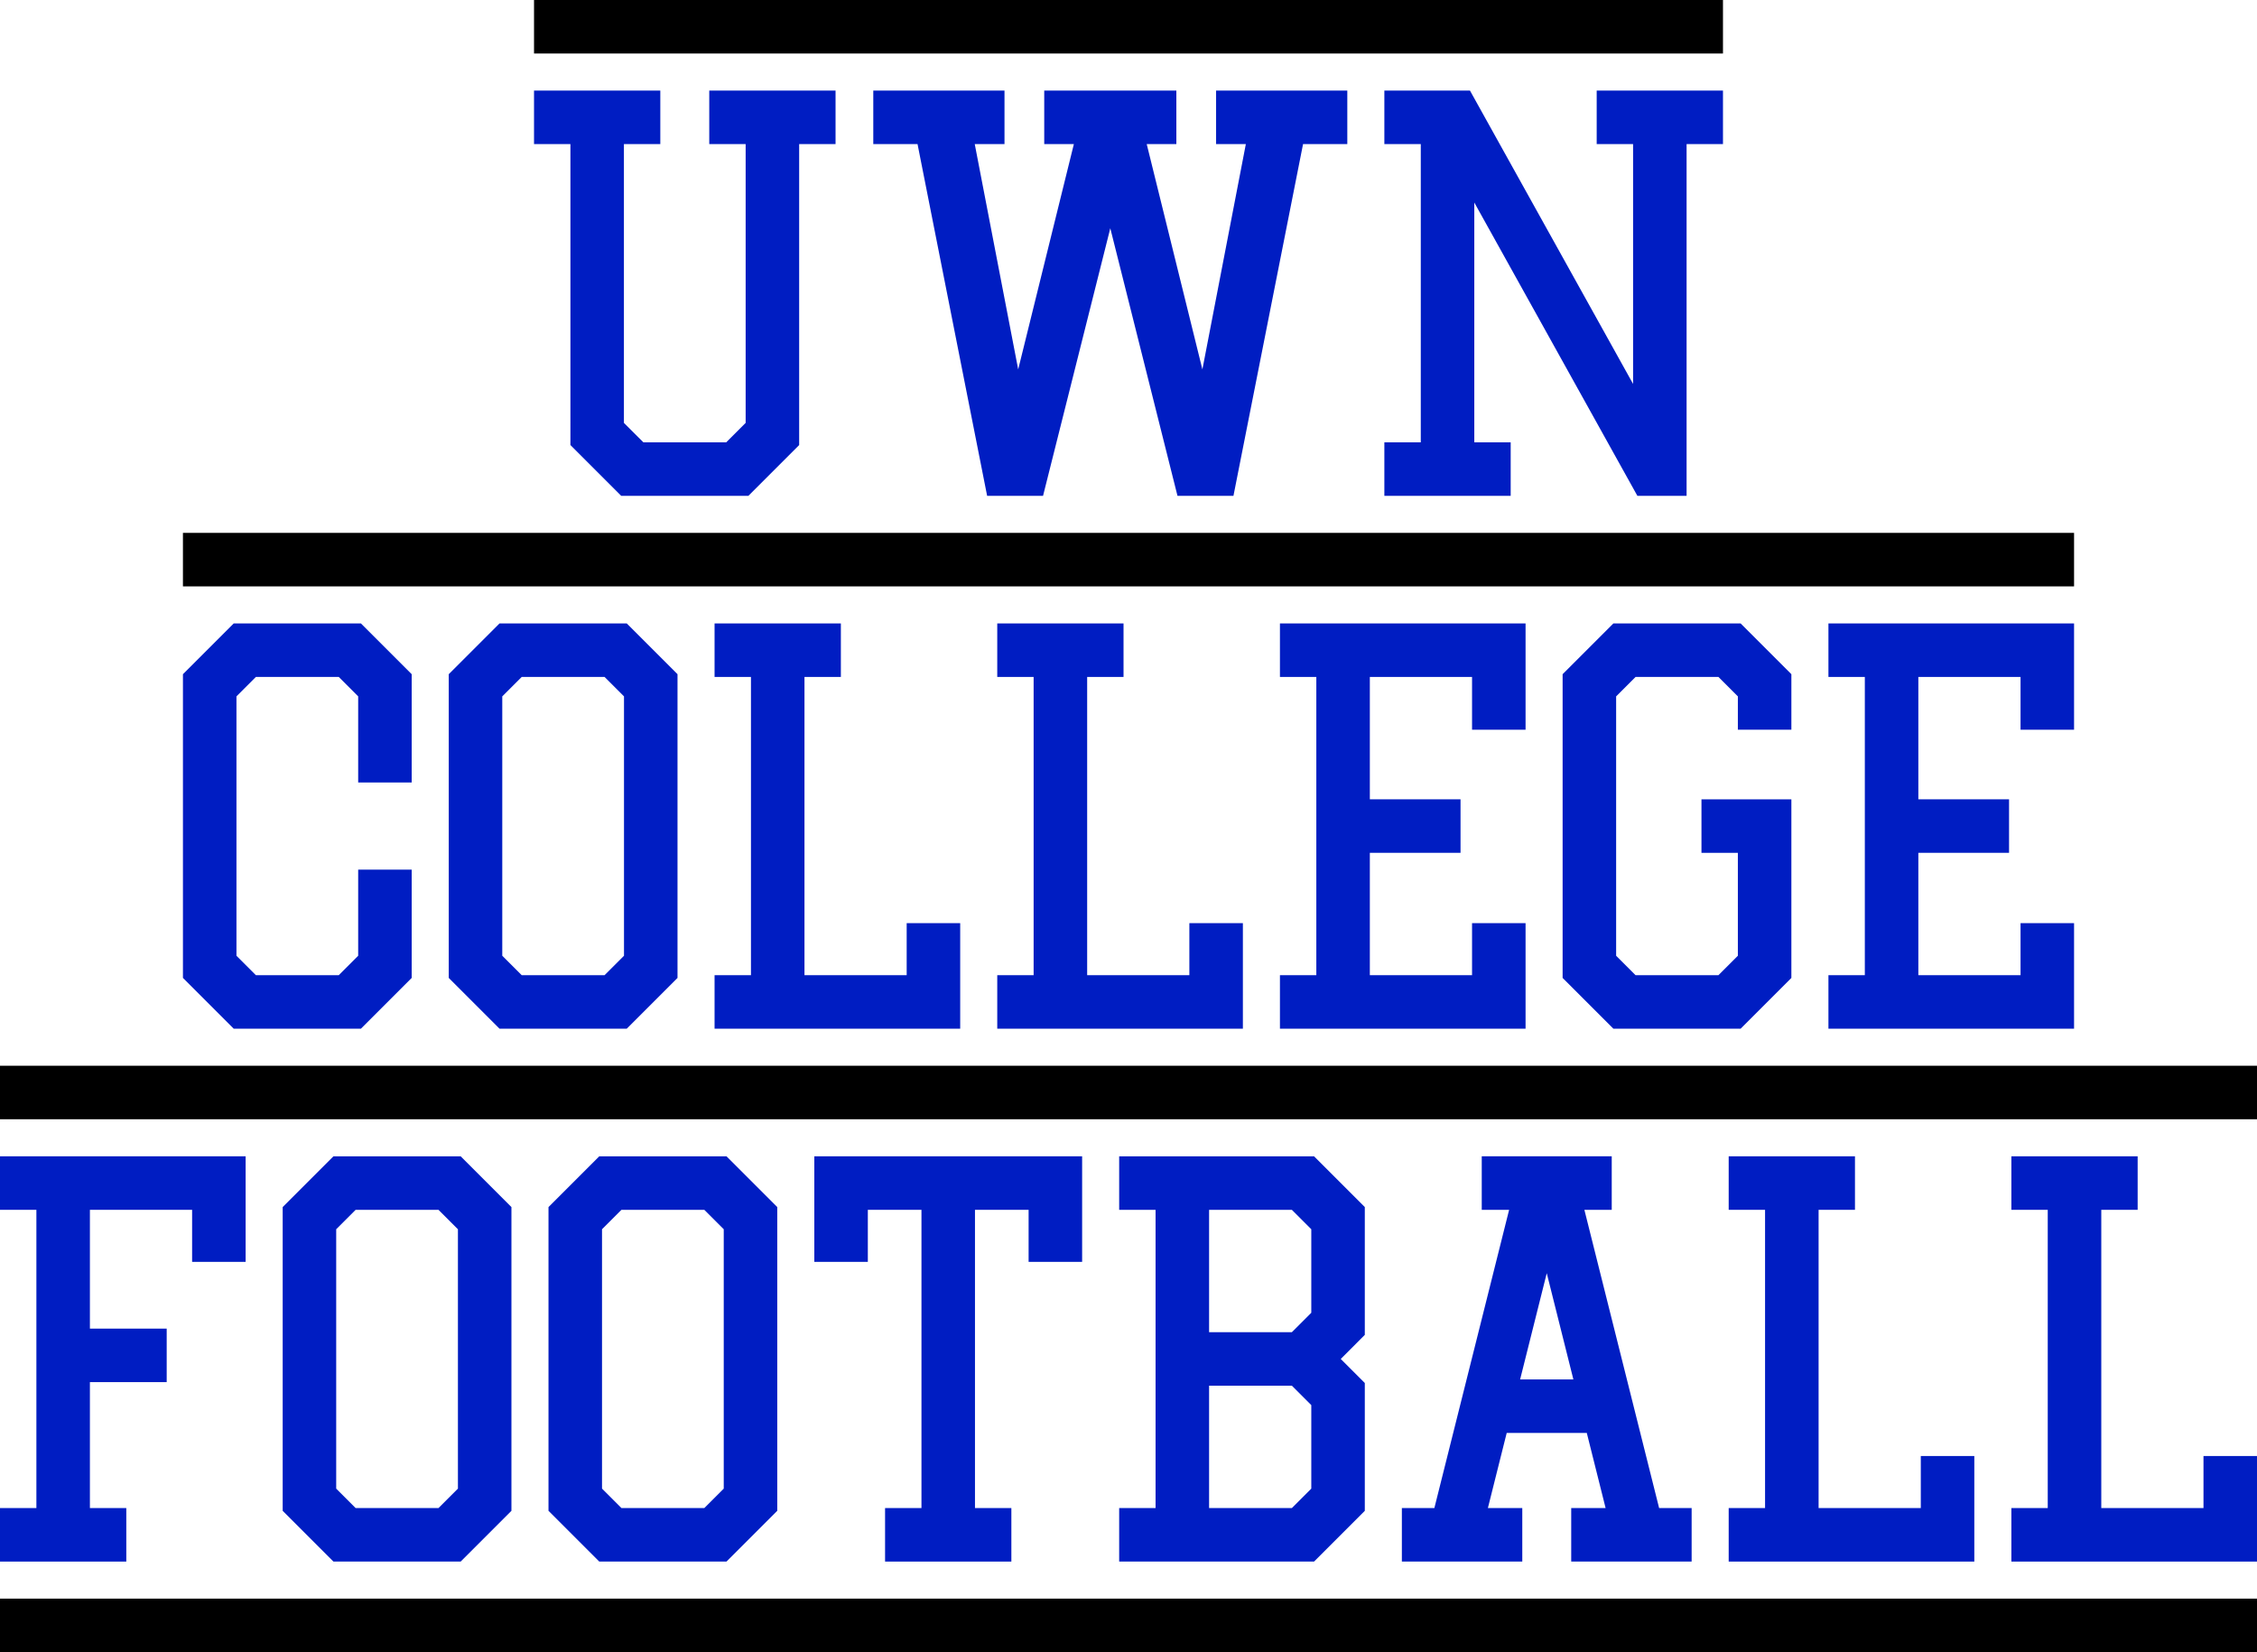 <?xml version="1.0" encoding="UTF-8"?><svg id="Layer_2" xmlns="http://www.w3.org/2000/svg" viewBox="0 0 609.08 445.883"><defs><style>.cls-1{fill:#001dc2;}</style></defs><path class="cls-1" d="M111.102,181.952v29.222h-14.442v-23.235l-5.244-5.244h-22.362l-5.244,5.244v70.002l5.244,5.244h22.362l5.244-5.244v-23.235h14.442v29.222l-13.699,13.699h-34.335l-13.699-13.699v-81.975l13.699-13.699h34.335l13.699,13.699Z"/><path class="cls-1" d="M121.102,181.952v81.975l13.699,13.699h34.335l13.699-13.699v-81.975l-13.699-13.699h-34.335l-13.699,13.699ZM163.15,263.185h-22.362l-5.244-5.244v-70.002l5.244-5.244h22.362l5.244,5.244v70.002l-5.244,5.244Z"/><polygon class="cls-1" points="244.68 249.139 259.121 249.139 259.121 277.627 192.835 277.627 192.835 263.185 202.656 263.185 202.656 182.695 192.835 182.695 192.835 168.253 226.919 168.253 226.919 182.695 217.098 182.695 217.098 263.185 244.68 263.185 244.68 249.139"/><polygon class="cls-1" points="335.407 249.139 335.407 277.627 269.121 277.627 269.121 263.185 278.937 263.185 278.937 182.695 269.121 182.695 269.121 168.253 303.199 168.253 303.199 182.695 293.384 182.695 293.384 263.185 320.965 263.185 320.965 249.139 335.407 249.139"/><polygon class="cls-1" points="411.693 168.253 411.693 196.941 397.251 196.941 397.251 182.695 369.669 182.695 369.669 215.719 394.143 215.719 394.143 230.161 369.669 230.161 369.669 263.185 397.251 263.185 397.251 249.139 411.693 249.139 411.693 277.627 345.407 277.627 345.407 263.185 355.228 263.185 355.228 182.695 345.407 182.695 345.407 168.253 411.693 168.253"/><path class="cls-1" d="M483.426,181.952v14.99h-14.442v-9.004c-2.05-2.044-3.198-3.193-5.242-5.242h-22.366c-2.044,2.05-3.193,3.198-5.242,5.242v70.006c2.05,2.044,3.198,3.193,5.242,5.242h22.366c2.044-2.05,3.193-3.198,5.242-5.242v-27.782h-9.821v-14.442h24.262v48.209c-5.348,5.348-8.351,8.351-13.699,13.699h-34.336l-13.699-13.699v-81.976l13.699-13.699h34.336c5.348,5.348,8.351,8.351,13.699,13.699Z"/><polygon class="cls-1" points="559.712 168.253 559.712 196.941 545.271 196.941 545.271 182.695 517.689 182.695 517.689 215.719 542.167 215.719 542.167 230.161 517.689 230.161 517.689 263.185 545.271 263.185 545.271 249.139 559.712 249.139 559.712 277.627 493.426 277.627 493.426 263.185 503.247 263.185 503.247 182.695 493.426 182.695 493.426 168.253 559.712 168.253"/><polygon class="cls-1" points="66.286 312.068 66.286 340.556 51.844 340.556 51.844 326.51 24.262 326.51 24.262 358.57 44.984 358.57 44.984 373.011 24.262 373.011 24.262 407 34.083 407 34.083 421.442 0 421.442 0 407 9.821 407 9.821 326.51 0 326.51 0 312.068 66.286 312.068"/><path class="cls-1" d="M76.286,325.767v81.975c5.35,5.35,8.349,8.349,13.699,13.699h34.335l13.699-13.699v-81.975c-5.35-5.35-8.349-8.349-13.699-13.699h-34.335c-5.35,5.35-8.349,8.349-13.699,13.699ZM118.334,407h-22.362l-5.244-5.244v-70.002l5.244-5.244h22.362l5.244,5.244v70.002l-5.244,5.244Z"/><path class="cls-1" d="M148.019,325.767v81.975c5.35,5.35,8.349,8.349,13.699,13.699h34.335l13.699-13.699v-81.975c-5.35-5.35-8.349-8.349-13.699-13.699h-34.335c-5.35,5.35-8.349,8.349-13.699,13.699ZM190.067,407h-22.362l-5.244-5.244v-70.002l5.244-5.244h22.362l5.244,5.244v70.002l-5.244,5.244Z"/><polygon class="cls-1" points="292.024 312.068 292.024 340.556 277.583 340.556 277.583 326.51 263.109 326.51 263.109 407 272.93 407 272.93 421.442 238.847 421.442 238.847 407 248.668 407 248.668 326.51 234.195 326.51 234.195 340.556 219.753 340.556 219.753 312.068 292.024 312.068"/><path class="cls-1" d="M368.31,325.767c-5.348-5.348-8.351-8.351-13.699-13.699h-52.587v14.442h9.821v80.49h-9.821v14.442h52.587c5.348-5.348,8.351-8.351,13.699-13.699v-34.494l-6.491-6.491c2.208-2.213,3.904-3.909,6.491-6.496v-34.494ZM353.869,401.758c-2.05,2.044-3.198,3.193-5.242,5.242h-22.339v-33.024h22.339c2.044,2.05,3.193,3.198,5.242,5.242v22.54ZM353.869,354.292c-2.05,2.044-3.198,3.193-5.242,5.242h-22.339v-33.024h22.339c2.044,2.05,3.193,3.198,5.242,5.242v22.54Z"/><path class="cls-1" d="M447.736,407l-20.169-80.49h7.381v-14.442h-35.079v14.442h7.387l-20.174,80.49h-8.772v14.442h32.497v-14.442h-9.283l5.079-20.274h21.612l5.079,20.274h-9.283v14.442h32.498v-14.442h-8.772ZM410.223,372.284l7.187-28.672,7.187,28.672h-14.373Z"/><polygon class="cls-1" points="532.794 392.954 532.794 421.442 466.509 421.442 466.509 407 476.324 407 476.324 326.51 466.509 326.51 466.509 312.068 500.587 312.068 500.587 326.51 490.771 326.51 490.771 407 518.353 407 518.353 392.954 532.794 392.954"/><polygon class="cls-1" points="609.08 392.954 609.08 421.442 542.794 421.442 542.794 407 552.61 407 552.61 326.51 542.794 326.51 542.794 312.068 576.872 312.068 576.872 326.51 567.057 326.51 567.057 407 594.639 407 594.639 392.954 609.08 392.954"/><path class="cls-1" d="M225.484,24.442v14.44h-9.82v81.23c-5.35,5.35-8.35,8.35-13.7,13.7h-34.33c-5.35-5.35-8.35-8.35-13.7-13.7V38.882h-9.82v-14.44h34.08v14.44h-9.82v75.25c2.05,2.04,3.2,3.19,5.25,5.24h22.36c2.05-2.05,3.19-3.2,5.24-5.24V38.882h-9.82v-14.44h34.08Z"/><polygon class="cls-1" points="363.587 24.442 363.587 38.882 351.647 38.882 332.864 133.812 317.759 133.812 299.627 61.605 281.481 133.812 266.389 133.812 247.607 38.882 235.667 38.882 235.667 24.442 271.077 24.442 271.077 38.882 263.047 38.882 274.772 99.692 289.797 38.882 281.799 38.882 281.799 24.442 317.454 24.442 317.454 38.882 309.456 38.882 324.481 99.692 336.207 38.882 328.177 38.882 328.177 24.442 363.587 24.442"/><polygon class="cls-1" points="464.967 24.442 464.967 38.882 455.147 38.882 455.147 133.812 441.866 133.812 397.857 54.654 397.857 119.372 407.677 119.372 407.677 133.812 373.587 133.812 373.587 119.372 383.417 119.372 383.417 38.882 373.587 38.882 373.587 24.442 396.687 24.442 440.707 103.619 440.707 38.882 430.887 38.882 430.887 24.442 464.967 24.442"/><rect y="431.442" width="609.08" height="14.442"/><rect y="287.627" width="609.08" height="14.442"/><rect x="49.368" y="143.812" width="510.344" height="14.442"/><rect x="144.114" width="320.853" height="14.442"/></svg>